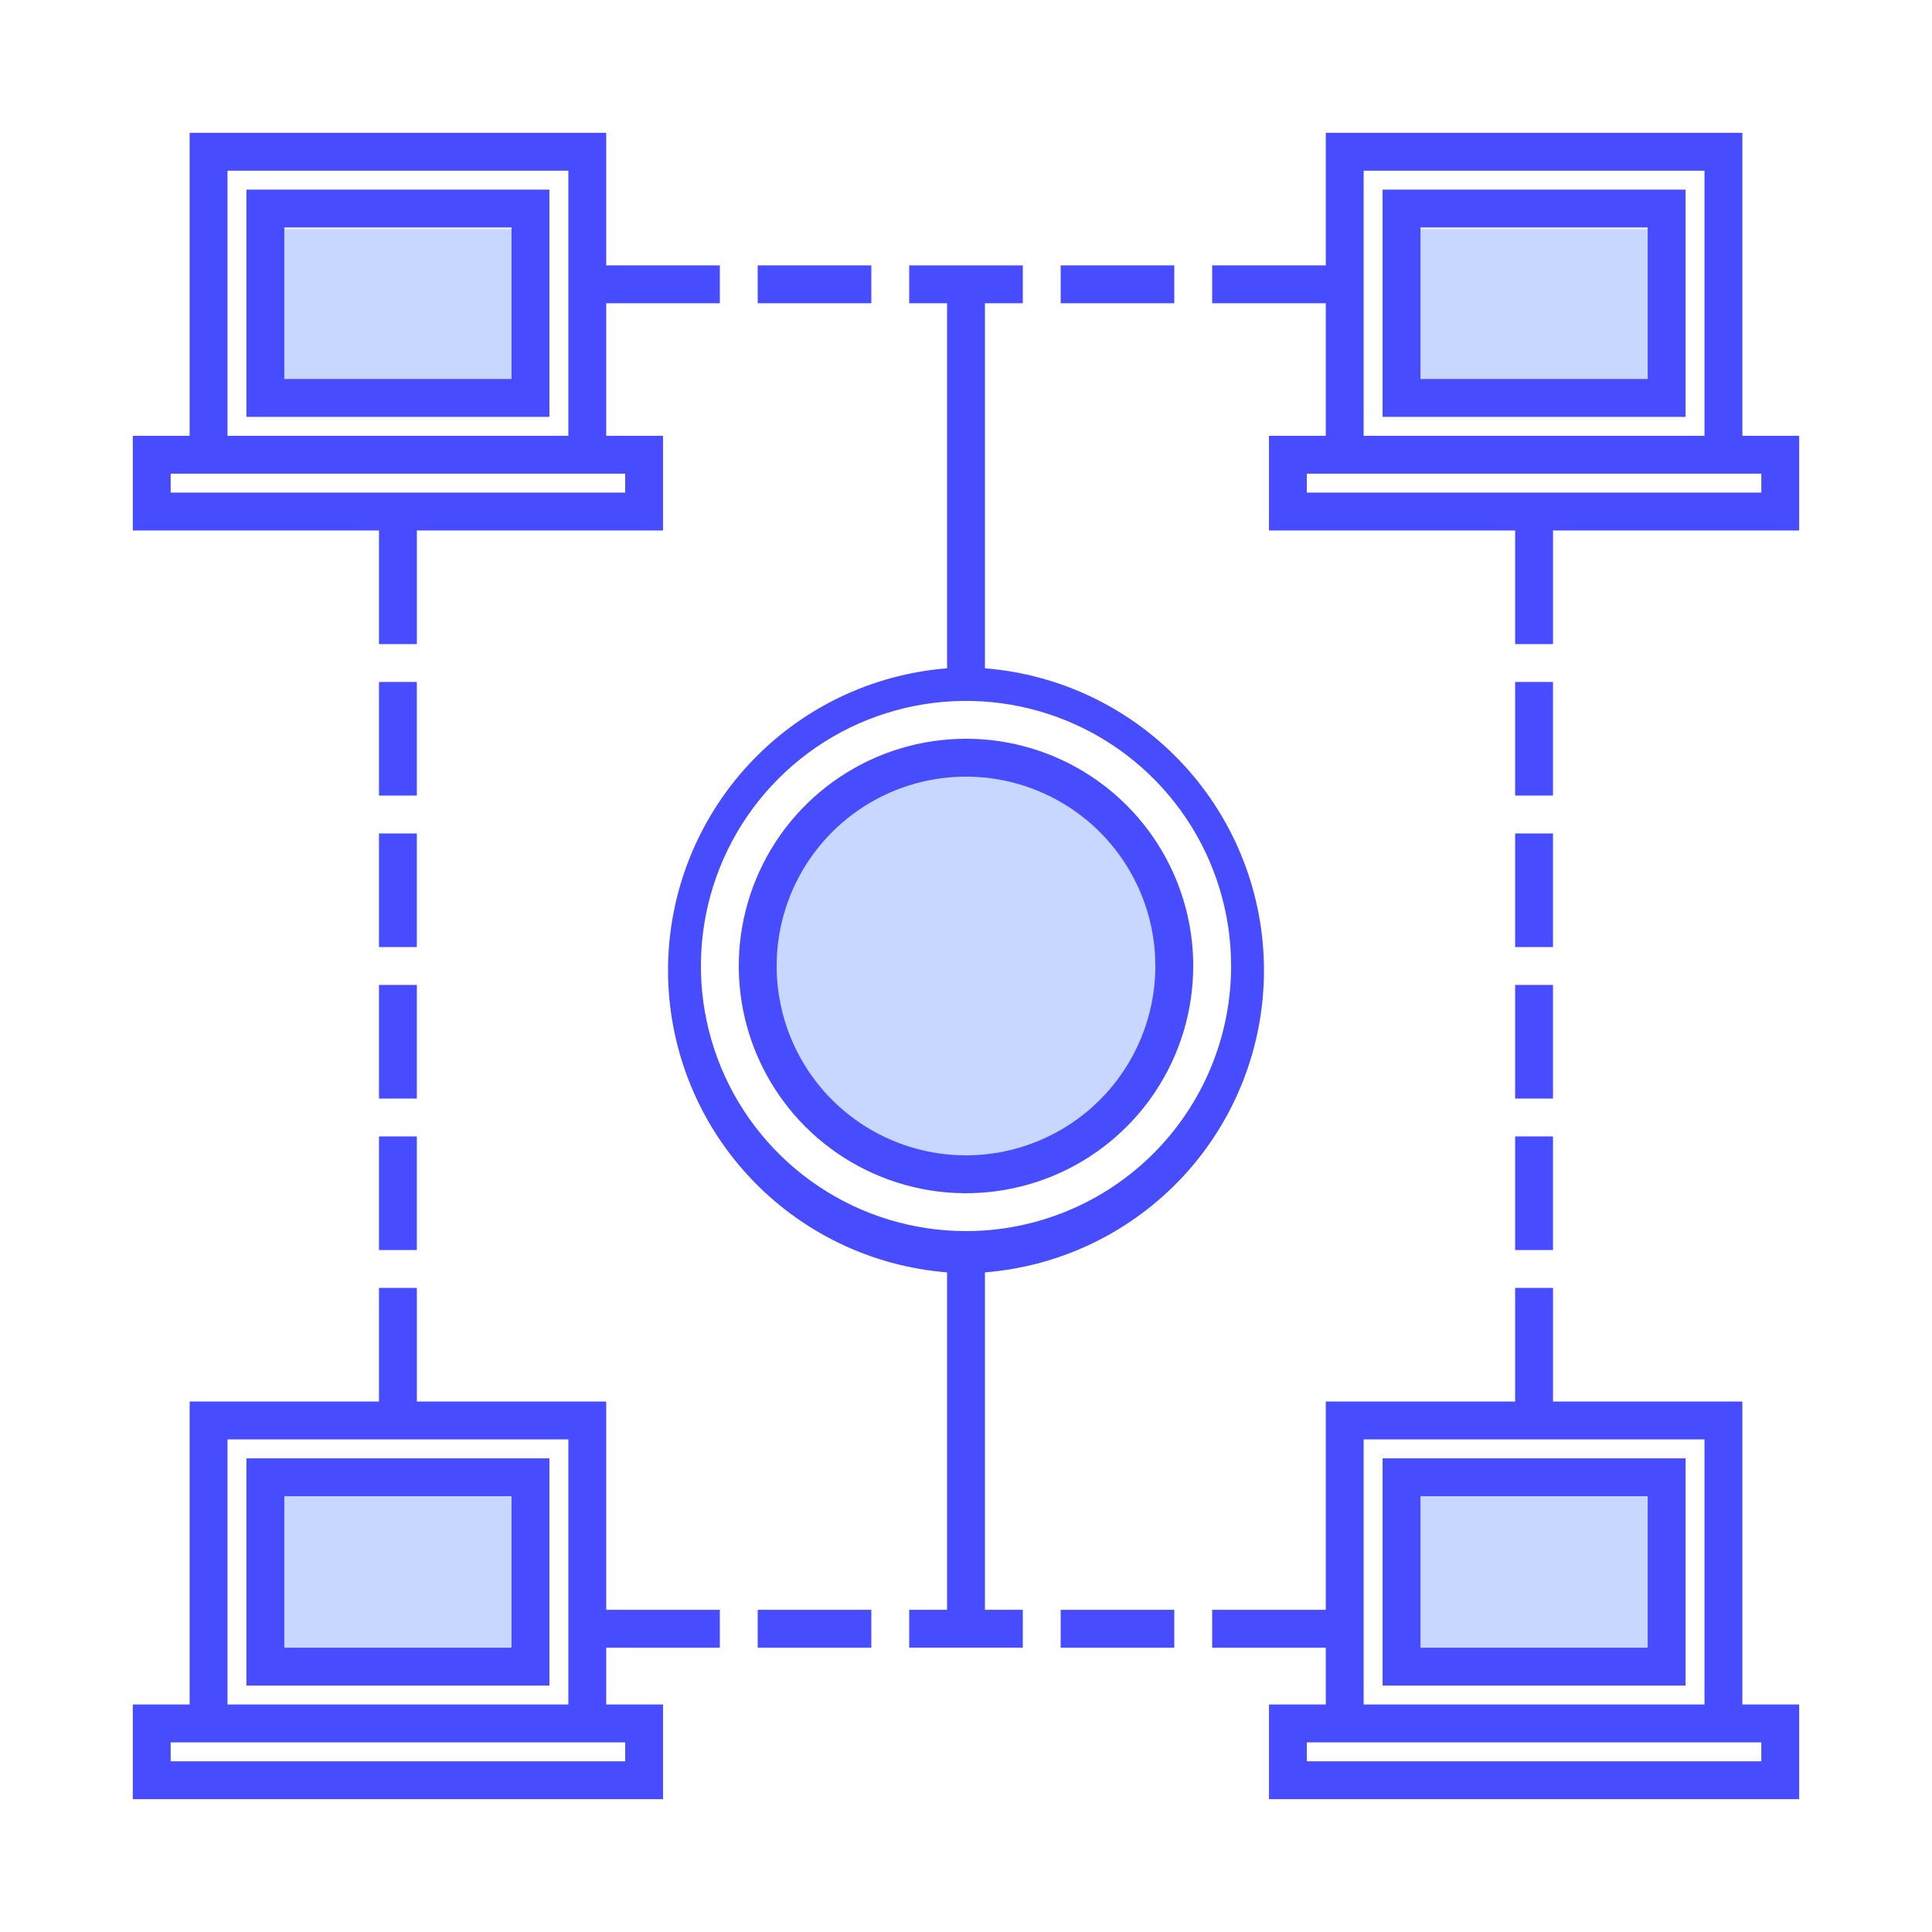 <svg width="160" height="160" viewBox="0 0 160 160" fill="none" xmlns="http://www.w3.org/2000/svg">
<path d="M81.569 55.347V25.113H84.705V21.977H75.296V25.113H78.432V55.347C72.14 55.846 66.268 58.697 61.985 63.333C57.702 67.969 55.323 74.049 55.323 80.36C55.323 86.671 57.702 92.751 61.985 97.387C66.268 102.022 72.14 104.874 78.432 105.372V133.317H75.296V136.454H84.705V133.317H81.569V105.372C87.86 104.874 93.733 102.022 98.016 97.387C102.299 92.751 104.677 86.671 104.677 80.36C104.677 74.049 102.299 67.969 98.016 63.333C93.733 58.697 87.86 55.846 81.569 55.347ZM80 101.954C75.658 101.954 71.413 100.666 67.803 98.254C64.192 95.841 61.379 92.413 59.717 88.401C58.055 84.389 57.62 79.975 58.468 75.716C59.315 71.457 61.406 67.546 64.476 64.475C67.546 61.405 71.458 59.314 75.717 58.467C79.976 57.62 84.39 58.054 88.402 59.716C92.414 61.378 95.843 64.192 98.255 67.802C100.667 71.412 101.955 75.657 101.955 79.999C101.955 85.822 99.642 91.406 95.525 95.523C91.407 99.641 85.823 101.954 80 101.954Z" fill="#474DFF"/>
<path d="M98.577 80C98.577 90.26 90.26 98.577 80 98.577C69.74 98.577 61.423 90.26 61.423 80C61.423 69.74 69.74 61.423 80 61.423C90.26 61.423 98.577 69.74 98.577 80Z" fill="#C8D7FF"/>
<path d="M80 61.181C76.278 61.181 72.639 62.285 69.545 64.353C66.45 66.42 64.038 69.359 62.614 72.798C61.19 76.237 60.817 80.02 61.543 83.671C62.269 87.321 64.061 90.674 66.693 93.306C69.325 95.938 72.678 97.73 76.329 98.456C79.979 99.182 83.763 98.809 87.201 97.385C90.64 95.961 93.579 93.549 95.647 90.454C97.714 87.36 98.818 83.721 98.818 79.999C98.818 75.008 96.835 70.222 93.306 66.693C89.777 63.164 84.991 61.181 80 61.181ZM80 95.681C76.898 95.681 73.866 94.761 71.287 93.038C68.709 91.315 66.698 88.866 65.512 86.001C64.325 83.135 64.014 79.982 64.619 76.94C65.224 73.898 66.718 71.104 68.911 68.911C71.104 66.718 73.898 65.224 76.94 64.619C79.982 64.014 83.135 64.324 86.001 65.511C88.866 66.698 91.316 68.708 93.039 71.287C94.762 73.866 95.682 76.898 95.682 79.999C95.682 84.159 94.029 88.147 91.088 91.088C88.147 94.029 84.159 95.681 80 95.681Z" fill="#474DFF"/>
<path d="M21.615 18.962H42.846V32.231H21.615V18.962Z" fill="#C8D7FF"/>
<path d="M117.154 18.962H138.385V32.231H117.154V18.962Z" fill="#C8D7FF"/>
<path d="M21.615 122.461H42.846V138.384H21.615V122.461Z" fill="#C8D7FF"/>
<path d="M117.154 122.461H138.385V138.384H117.154V122.461Z" fill="#C8D7FF"/>
<path d="M20.409 34.523H45.5V15.705H20.409V34.523ZM23.546 18.841H42.364V31.387H23.546V18.841Z" fill="#474DFF"/>
<path d="M114.5 34.523H139.591V15.705H114.5V34.523ZM117.637 18.841H136.455V31.387H117.637V18.841Z" fill="#474DFF"/>
<path d="M144.295 11H109.795V21.977H100.386V25.114H109.795V36.091H105.091V43.932H125.477V53.341H128.614V43.932H149V36.091H144.295V11ZM112.932 14.136H141.159V36.091H112.932V14.136ZM145.864 39.227V40.795H108.227V39.227H145.864Z" fill="#474DFF"/>
<path d="M20.409 139.591H45.5V120.773H20.409V139.591ZM23.546 123.91H42.364V136.455H23.546V123.91Z" fill="#474DFF"/>
<path d="M50.205 116.068H34.523V106.659H31.386V116.068H15.705V141.159H11V149H54.909V141.159H50.205V136.455H59.614V133.318H50.205V116.068ZM51.773 144.295V145.864H14.136V144.295H51.773ZM18.841 141.159V119.205H47.068V141.159H18.841Z" fill="#474DFF"/>
<path d="M114.5 139.591H139.591V120.773H114.5V139.591ZM117.637 123.91H136.455V136.455H117.637V123.91Z" fill="#474DFF"/>
<path d="M144.295 116.068H128.614V106.659H125.477V116.068H109.795V133.318H100.386V136.455H109.795V141.159H105.091V149H149V141.159H144.295V116.068ZM112.932 119.205H141.159V141.159H112.932V119.205ZM145.864 144.295V145.864H108.227V144.295H145.864Z" fill="#474DFF"/>
<path d="M31.386 53.341H34.523V43.932H54.909V36.091H50.205V25.114H59.614V21.977H50.205V11H15.705V36.091H11V43.932H31.386V53.341ZM18.841 14.136H47.068V36.091H18.841V14.136ZM14.136 40.795V39.227H51.773V40.795H14.136Z" fill="#474DFF"/>
<path d="M34.522 94.114H31.386V103.523H34.522V94.114Z" fill="#474DFF"/>
<path d="M34.522 69.023H31.386V78.432H34.522V69.023Z" fill="#474DFF"/>
<path d="M34.522 81.569H31.386V90.978H34.522V81.569Z" fill="#474DFF"/>
<path d="M34.522 56.477H31.386V65.886H34.522V56.477Z" fill="#474DFF"/>
<path d="M128.613 94.114H125.477V103.523H128.613V94.114Z" fill="#474DFF"/>
<path d="M128.613 81.569H125.477V90.978H128.613V81.569Z" fill="#474DFF"/>
<path d="M128.613 69.023H125.477V78.432H128.613V69.023Z" fill="#474DFF"/>
<path d="M128.613 56.477H125.477V65.886H128.613V56.477Z" fill="#474DFF"/>
<path d="M72.159 21.977H62.75V25.113H72.159V21.977Z" fill="#474DFF"/>
<path d="M97.25 21.977H87.841V25.113H97.25V21.977Z" fill="#474DFF"/>
<path d="M97.25 133.318H87.841V136.455H97.25V133.318Z" fill="#474DFF"/>
<path d="M72.159 133.318H62.75V136.455H72.159V133.318Z" fill="#474DFF"/>
</svg>
